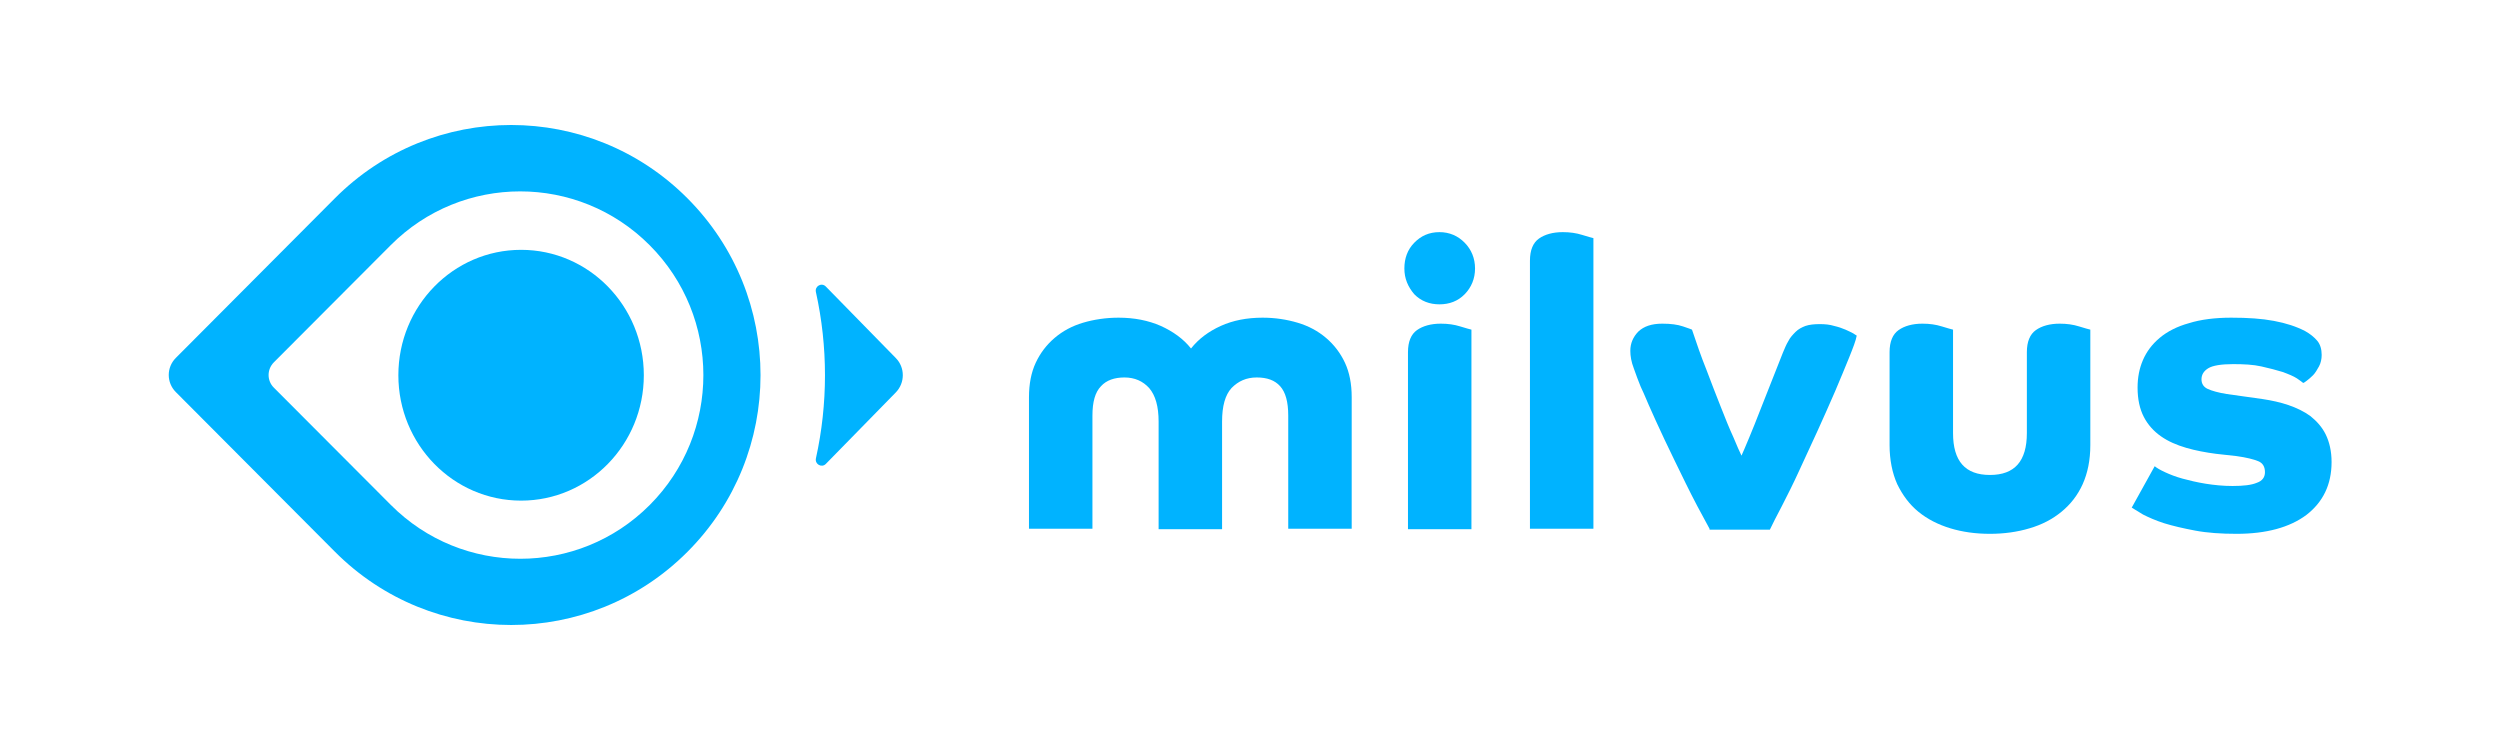 <svg width="200" height="60" viewBox="0 0 200 60" fill="none" xmlns="http://www.w3.org/2000/svg">
<path d="M54.993 15.861C47.206 8.046 34.579 8.046 26.792 15.861L14.064 28.635C13.312 29.391 13.312 30.608 14.064 31.364L26.792 44.137C34.579 51.952 47.206 51.952 54.993 44.15C62.792 36.347 62.792 23.677 54.993 15.861ZM51.983 40.396C46.265 46.136 36.986 46.136 31.268 40.396L21.901 31.005C21.35 30.454 21.35 29.557 21.901 28.994L31.256 19.615C36.974 13.876 46.253 13.876 51.971 19.615C57.701 25.355 57.701 34.656 51.983 40.396Z" fill="#00B3FF"/>
<path d="M71.669 28.648L66.064 22.921C65.726 22.575 65.162 22.895 65.274 23.369C66.24 27.738 66.24 32.299 65.274 36.668C65.174 37.142 65.738 37.449 66.064 37.116L71.669 31.389C72.409 30.621 72.409 29.404 71.669 28.648Z" fill="#00B3FF"/>
<path d="M41.688 40.05C47.11 40.05 51.506 35.559 51.506 30.018C51.506 24.478 47.11 19.987 41.688 19.987C36.265 19.987 31.869 24.478 31.869 30.018C31.869 35.559 36.265 40.05 41.688 40.05Z" fill="#00B3FF"/>
<path d="M82.318 31.779C82.318 30.712 82.498 29.792 82.859 29.02C83.219 28.247 83.723 27.585 84.371 27.033C85.019 26.481 85.775 26.076 86.639 25.819C87.504 25.561 88.476 25.414 89.484 25.414C90.744 25.414 91.861 25.635 92.869 26.076C93.841 26.518 94.669 27.106 95.281 27.879C95.894 27.106 96.686 26.518 97.658 26.076C98.63 25.635 99.746 25.414 101.007 25.414C102.015 25.414 102.951 25.561 103.815 25.819C104.679 26.076 105.436 26.481 106.084 27.033C106.732 27.585 107.236 28.247 107.596 29.02C107.956 29.792 108.136 30.712 108.136 31.779V42.301H103.059V33.251C103.059 32.147 102.843 31.374 102.411 30.896C101.979 30.418 101.367 30.197 100.539 30.197C99.71 30.197 99.062 30.491 98.522 31.043C98.018 31.595 97.766 32.478 97.766 33.729V42.338H92.689V33.729C92.689 32.515 92.437 31.632 91.933 31.043C91.428 30.491 90.78 30.197 89.952 30.197C89.16 30.197 88.512 30.418 88.08 30.896C87.612 31.374 87.395 32.147 87.395 33.251V42.301H82.318V31.779Z" fill="#00B3FF"/>
<path d="M112.35 21.478C112.35 20.668 112.602 19.969 113.142 19.418C113.682 18.866 114.33 18.571 115.158 18.571C115.95 18.571 116.635 18.866 117.175 19.418C117.715 19.969 118.003 20.668 118.003 21.478C118.003 22.287 117.715 22.986 117.175 23.538C116.635 24.09 115.95 24.347 115.158 24.347C114.366 24.347 113.682 24.09 113.142 23.538C112.638 22.949 112.35 22.287 112.35 21.478ZM112.638 28.174C112.638 27.328 112.89 26.739 113.358 26.408C113.826 26.077 114.474 25.893 115.266 25.893C115.842 25.893 116.347 25.966 116.815 26.113C117.283 26.261 117.571 26.334 117.715 26.371V42.338H112.638V28.174Z" fill="#00B3FF"/>
<path d="M122.396 20.852C122.396 20.006 122.648 19.418 123.116 19.086C123.584 18.755 124.232 18.571 125.024 18.571C125.6 18.571 126.104 18.645 126.572 18.792C127.041 18.939 127.329 19.013 127.473 19.05V42.301H122.396V20.852Z" fill="#00B3FF"/>
<path d="M136.763 42.301C136.115 41.124 135.467 39.91 134.855 38.659C134.243 37.408 133.667 36.231 133.162 35.164C132.658 34.097 132.226 33.14 131.902 32.404C131.578 31.632 131.362 31.154 131.254 30.933C131.074 30.491 130.894 30.013 130.714 29.498C130.498 28.946 130.426 28.468 130.426 28.063C130.426 27.475 130.642 26.959 131.074 26.518C131.506 26.113 132.118 25.893 132.982 25.893C133.667 25.893 134.207 25.966 134.639 26.113C135.071 26.261 135.287 26.334 135.359 26.371C135.719 27.438 136.079 28.505 136.511 29.572C136.907 30.639 137.303 31.632 137.663 32.552C138.024 33.471 138.348 34.281 138.672 34.98C138.96 35.679 139.176 36.157 139.32 36.452C139.464 36.157 139.644 35.679 139.932 35.017C140.22 34.354 140.508 33.582 140.832 32.772C141.156 31.963 141.48 31.117 141.804 30.308C142.128 29.498 142.417 28.762 142.633 28.21C142.777 27.879 142.885 27.585 143.065 27.291C143.209 26.996 143.425 26.776 143.641 26.555C143.857 26.334 144.145 26.187 144.433 26.076C144.757 25.966 145.153 25.929 145.585 25.929C146.017 25.929 146.377 25.966 146.738 26.076C147.062 26.15 147.386 26.261 147.638 26.371C147.89 26.481 148.106 26.592 148.25 26.665C148.394 26.776 148.502 26.812 148.538 26.849C148.466 27.254 148.25 27.806 147.926 28.615C147.602 29.388 147.242 30.308 146.81 31.301C146.377 32.294 145.909 33.361 145.405 34.465C144.901 35.569 144.397 36.635 143.929 37.666C143.461 38.696 142.993 39.615 142.561 40.462C142.128 41.271 141.804 41.933 141.588 42.375H136.763V42.301Z" fill="#00B3FF"/>
<path d="M156.243 34.649C156.243 36.893 157.215 37.997 159.196 37.997C161.176 37.997 162.149 36.893 162.149 34.649V28.174C162.149 27.327 162.401 26.739 162.869 26.408C163.337 26.076 163.985 25.893 164.777 25.893C165.353 25.893 165.857 25.966 166.325 26.113C166.794 26.261 167.082 26.334 167.226 26.371V35.605C167.226 36.819 167.01 37.849 166.614 38.733C166.217 39.615 165.641 40.351 164.921 40.94C164.201 41.529 163.373 41.97 162.365 42.264C161.392 42.559 160.312 42.706 159.196 42.706C158.044 42.706 156.999 42.559 156.027 42.264C155.055 41.97 154.191 41.529 153.471 40.94C152.75 40.351 152.21 39.615 151.778 38.733C151.382 37.849 151.166 36.783 151.166 35.605V28.174C151.166 27.327 151.418 26.739 151.886 26.408C152.354 26.076 153.002 25.893 153.795 25.893C154.371 25.893 154.875 25.966 155.343 26.113C155.811 26.261 156.099 26.334 156.243 26.371V34.649Z" fill="#00B3FF"/>
<path d="M172.375 37.297C172.555 37.445 172.807 37.592 173.203 37.776C173.599 37.96 174.067 38.144 174.607 38.291C175.147 38.438 175.759 38.585 176.443 38.696C177.128 38.806 177.848 38.879 178.604 38.879C179.468 38.879 180.116 38.806 180.548 38.622C180.98 38.475 181.197 38.18 181.197 37.776C181.197 37.334 181.016 37.04 180.656 36.893C180.296 36.746 179.72 36.598 178.928 36.488L177.272 36.304C176.443 36.194 175.651 36.047 174.895 35.826C174.139 35.605 173.455 35.311 172.879 34.906C172.302 34.501 171.834 33.986 171.51 33.361C171.186 32.735 171.006 31.963 171.006 31.006C171.006 30.197 171.15 29.461 171.438 28.799C171.726 28.137 172.158 27.548 172.771 27.033C173.383 26.518 174.175 26.113 175.111 25.856C176.047 25.561 177.2 25.414 178.496 25.414C179.828 25.414 180.944 25.488 181.917 25.672C182.889 25.855 183.681 26.113 184.401 26.481C184.797 26.702 185.121 26.959 185.373 27.254C185.626 27.548 185.734 27.953 185.734 28.394C185.734 28.725 185.662 29.056 185.518 29.314C185.373 29.571 185.229 29.829 185.049 30.013C184.869 30.197 184.689 30.344 184.545 30.454C184.401 30.565 184.293 30.638 184.257 30.638C184.185 30.565 184.005 30.454 183.753 30.27C183.465 30.087 183.105 29.939 182.601 29.755C182.133 29.608 181.557 29.461 180.908 29.314C180.26 29.167 179.504 29.13 178.64 29.13C177.704 29.13 177.02 29.24 176.659 29.461C176.299 29.682 176.119 29.976 176.119 30.344C176.119 30.712 176.299 30.969 176.623 31.117C176.948 31.264 177.452 31.411 178.136 31.521L181.016 31.926C181.737 32.036 182.421 32.184 183.069 32.404C183.717 32.625 184.329 32.919 184.833 33.287C185.337 33.692 185.77 34.17 186.058 34.759C186.346 35.347 186.526 36.083 186.526 36.966C186.526 38.769 185.842 40.167 184.509 41.197C183.177 42.191 181.305 42.706 178.928 42.706C177.704 42.706 176.587 42.632 175.615 42.448C174.643 42.264 173.851 42.08 173.131 41.859C172.447 41.639 171.87 41.381 171.438 41.16C171.006 40.903 170.718 40.719 170.538 40.609L172.375 37.297Z" fill="#00B3FF"/>
</svg>

